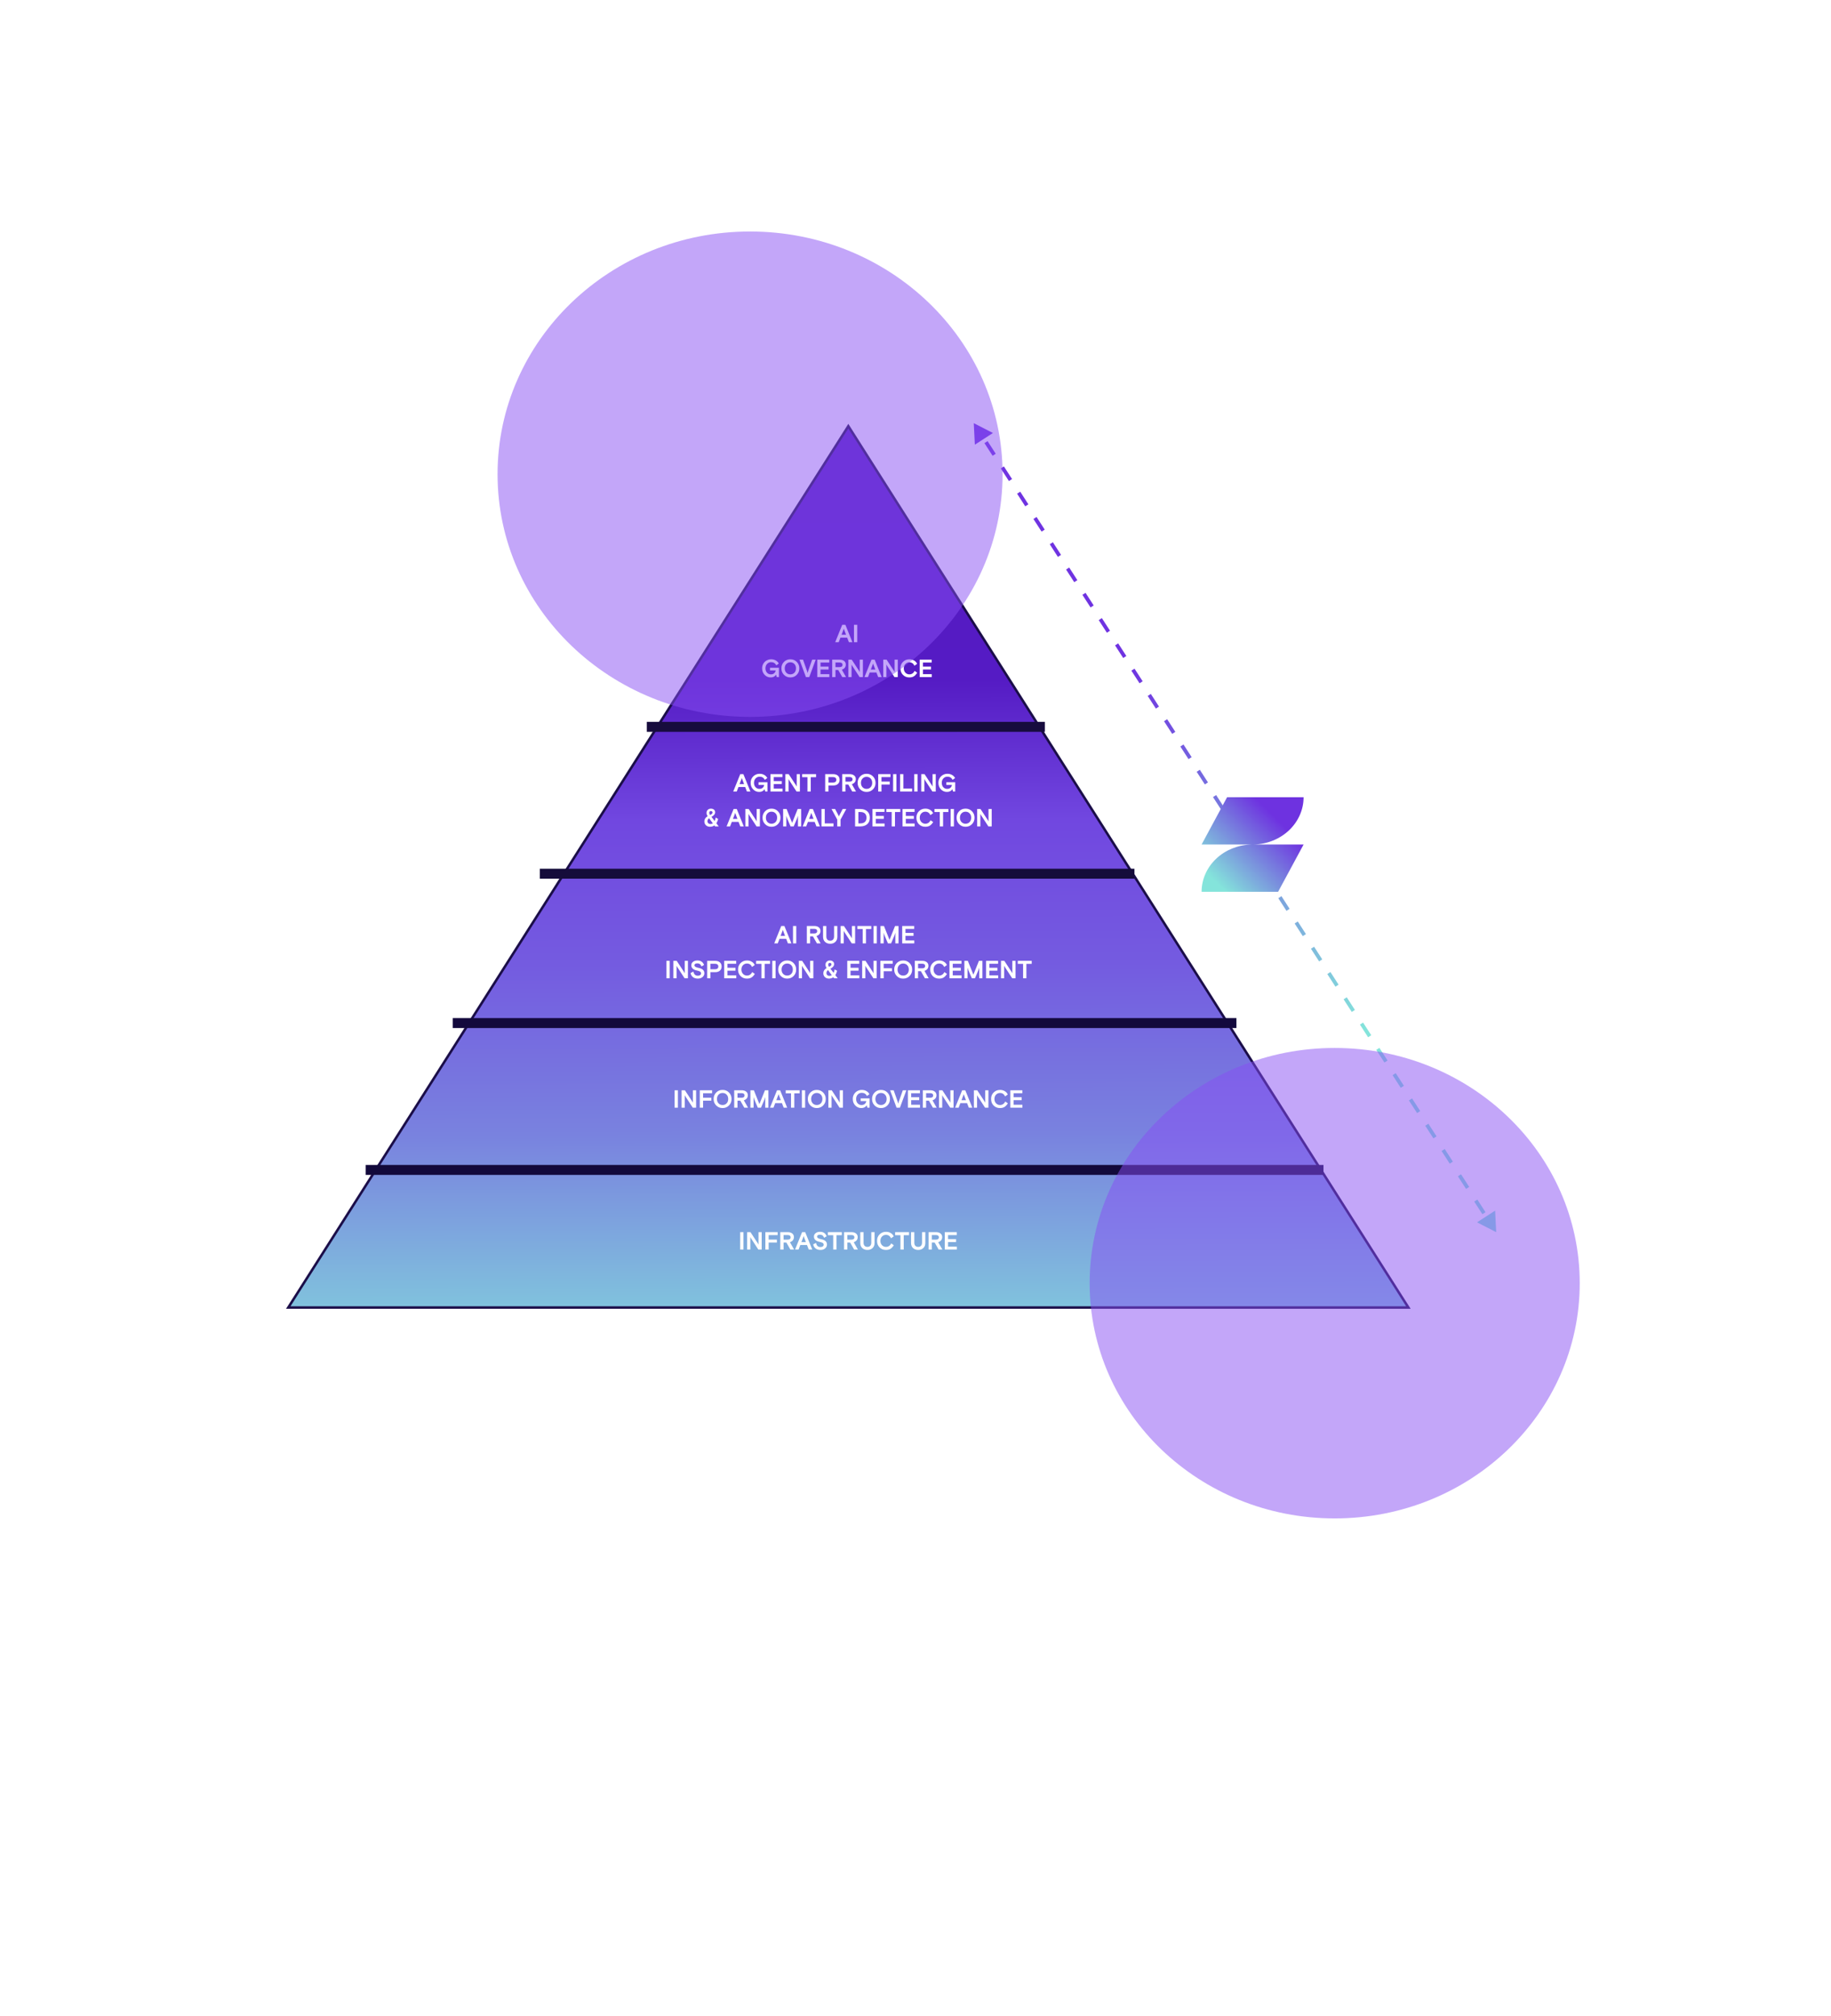 <svg fill="none" viewBox="0 0 736 810" height="810" width="736" xmlns="http://www.w3.org/2000/svg"><mask height="21" width="89" y="546" x="293" maskUnits="userSpaceOnUse" style="mask-type:luminance" id="mask0_139_1062"><path fill="white" d="M382 546H293V566.134H382V546Z"></path></mask><g mask="url(#mask0_139_1062)"><path fill="white" d="M379.839 564.003V563.373H380.259C380.478 563.373 380.704 563.423 380.704 563.672C380.704 563.984 380.472 564.003 380.209 564.003H379.839ZM379.839 564.264H380.196L380.735 565.143H381.079L380.497 564.246C380.797 564.208 381.029 564.046 381.029 563.685C381.029 563.286 380.791 563.105 380.309 563.105H379.532V565.137H379.839V564.258V564.264ZM380.215 565.891C381.18 565.891 382.006 565.143 382.006 564.121C382.006 563.099 381.18 562.364 380.215 562.364C379.25 562.364 378.417 563.112 378.417 564.121C378.417 565.131 379.244 565.891 380.215 565.891ZM378.768 564.121C378.768 563.286 379.401 562.657 380.215 562.657C381.029 562.657 381.649 563.286 381.649 564.121C381.649 564.956 381.017 565.598 380.215 565.598C379.413 565.598 378.768 564.969 378.768 564.121ZM321.56 559.933H321.065C319.381 559.933 316.424 560.021 316.431 561.772C316.449 564.24 321.56 563.454 321.56 560.476V559.927V559.933ZM324.986 557.067V565.648H321.848L321.773 564.358C320.809 565.542 319.249 565.972 317.639 565.972C315.216 565.972 312.929 564.782 312.879 562.015C312.81 557.665 317.802 557.354 320.94 557.354H321.566V557.179C321.566 555.74 320.608 554.967 318.811 554.967C317.514 554.967 316.243 555.484 315.297 556.363L313.243 554.288C315.109 552.786 317.044 552.225 319.111 552.225C323.189 552.225 324.992 554.101 324.992 557.067M368.284 557.603C368.177 555.945 366.924 554.898 365.208 554.967C363.48 555.029 362.327 556.151 362.089 557.603H368.277H368.284ZM371.847 560.345H362.096C362.371 562.021 363.699 563.024 365.346 563.074C366.95 563.118 367.845 562.638 369.016 561.454L371.34 563.218C369.693 565.237 367.714 565.972 365.453 565.972C361.488 565.972 358.513 563.211 358.513 559.098C358.513 554.986 361.469 552.225 365.302 552.225C369.53 552.225 371.847 554.774 371.847 559.292V560.345ZM311.176 564.202C308.764 565.486 306.353 566.227 303.165 566.134C297.259 565.953 293 562.301 293 556.145C293 549.988 297.297 546.093 303.165 546C306.14 545.956 308.796 546.704 310.875 548.53L308.37 551.054C307.086 549.963 305.188 549.327 302.927 549.427C299.238 549.595 297.015 552.269 296.965 555.933C296.914 559.909 299.363 562.644 303.196 562.744C305 562.788 306.291 562.551 307.405 562.046V557.983H303.422L303.691 554.649H311.163V564.19L311.176 564.202ZM335.026 552.549L334.75 555.609H333.786C331.782 555.609 330.792 557.204 330.792 558.743V565.654H327.235V552.543H330.604L330.673 554.176C331.381 553.054 332.621 552.543 334.143 552.543H335.026V552.549ZM343.293 562.594L343.043 565.573C342.191 565.797 341.433 565.885 340.513 565.885C337.162 565.885 336.191 564.358 336.191 561.28V548.848H339.748V552.543H343.287L343.043 555.603H339.748V561.005C339.748 562.239 340.087 562.906 341.358 562.906C341.909 562.906 342.523 562.837 343.287 562.582M356.891 565.642H353.333V558.712C353.333 557.26 353.208 555.434 351.154 555.434C349.099 555.434 348.392 556.855 348.392 558.506V565.642H344.834V552.543H348.135L348.21 554.219C348.918 553.097 350.233 552.225 352.175 552.225C355.757 552.225 356.891 554.774 356.891 557.422V565.654V565.642ZM381.537 552.537L381.28 555.596H380.021C378.017 555.596 376.971 557.198 376.971 558.731V565.642H373.413V552.543H376.783L376.858 554.176C377.566 553.054 378.8 552.543 380.328 552.543H381.53L381.537 552.537Z"></path></g><path fill="url(#paint0_linear_139_1062)" d="M391.42 170L391.853 178.649L399.127 173.949L391.42 170ZM601.42 495L600.986 486.351L593.713 491.051L601.42 495ZM395.712 178.024L398.993 183.102L400.253 182.288L396.972 177.21L395.712 178.024ZM402.274 188.18L405.556 193.259L406.815 192.445L403.534 187.366L402.274 188.18ZM408.837 198.337L412.118 203.415L413.378 202.601L410.097 197.523L408.837 198.337ZM415.399 208.493L418.681 213.571L419.94 212.757L416.659 207.679L415.399 208.493ZM421.962 218.649L425.243 223.727L426.503 222.913L423.222 217.835L421.962 218.649ZM428.524 228.805L431.806 233.884L433.065 233.07L429.784 227.991L428.524 228.805ZM435.087 238.962L438.368 244.04L439.628 243.226L436.347 238.148L435.087 238.962ZM441.649 249.118L444.931 254.196L446.19 253.382L442.909 248.304L441.649 249.118ZM448.212 259.274L451.493 264.352L452.753 263.538L449.472 258.46L448.212 259.274ZM454.774 269.43L458.056 274.509L459.316 273.695L456.034 268.616L454.774 269.43ZM461.337 279.587L464.618 284.665L465.878 283.851L462.597 278.773L461.337 279.587ZM467.899 289.743L471.181 294.821L472.441 294.007L469.159 288.929L467.899 289.743ZM474.462 299.899L477.743 304.977L479.003 304.163L475.722 299.085L474.462 299.899ZM481.024 310.056L484.306 315.134L485.566 314.32L482.284 309.241L481.024 310.056ZM487.587 320.212L490.868 325.29L492.128 324.476L488.847 319.398L487.587 320.212ZM494.149 330.368L497.431 335.446L498.691 334.632L495.409 329.554L494.149 330.368ZM500.712 340.524L503.993 345.602L505.253 344.788L501.972 339.71L500.712 340.524ZM507.274 350.681L510.556 355.759L511.816 354.945L508.534 349.866L507.274 350.681ZM513.837 360.837L517.118 365.915L518.378 365.101L515.097 360.023L513.837 360.837ZM520.399 370.993L523.681 376.071L524.941 375.257L521.659 370.179L520.399 370.993ZM526.962 381.149L530.243 386.227L531.503 385.413L528.222 380.335L526.962 381.149ZM533.524 391.306L536.806 396.384L538.066 395.57L534.784 390.491L533.524 391.306ZM540.087 401.462L543.368 406.54L544.628 405.726L541.347 400.648L540.087 401.462ZM546.649 411.618L549.931 416.696L551.191 415.882L547.909 410.804L546.649 411.618ZM553.212 421.774L556.493 426.852L557.753 426.038L554.472 420.96L553.212 421.774ZM559.774 431.931L563.056 437.009L564.316 436.195L561.034 431.116L559.774 431.931ZM566.337 442.087L569.618 447.165L570.878 446.351L567.597 441.273L566.337 442.087ZM572.899 452.243L576.181 457.321L577.441 456.507L574.159 451.429L572.899 452.243ZM579.462 462.399L582.743 467.477L584.003 466.663L580.722 461.585L579.462 462.399ZM586.024 472.556L589.306 477.634L590.566 476.82L587.284 471.742L586.024 472.556ZM592.587 482.712L595.868 487.79L597.128 486.976L593.847 481.898L592.587 482.712Z"></path><path fill="url(#paint1_linear_139_1062)" d="M503.974 339.26C509.327 339.146 514.419 337.096 518.161 333.547C521.904 329.999 523.999 325.234 524 320.271H493.25L483 339.271H502.927V339.285C497.592 339.422 492.525 341.483 488.804 345.028C485.083 348.574 483.001 353.325 483 358.271H513.75L524 339.271H503.974V339.26Z"></path><path stroke="#1B0E49" fill="url(#paint2_linear_139_1062)" d="M115.878 525.271L341 171.203L566.122 525.271H115.878Z"></path><line stroke-width="4" stroke="#12093B" y2="470" x2="532" y1="470" x1="147"></line><line stroke-width="4" stroke="#13093D" y2="411" x2="497" y1="411" x1="182"></line><line stroke-width="4" stroke="#150C3B" y2="351" x2="456" y1="351" x1="217"></line><line stroke-width="4" stroke="#170C3E" y2="292" x2="420" y1="292" x1="260"></line><path fill="white" d="M297.525 502V495H298.845V502H297.525ZM300.328 502V495H301.668L304.588 499.45C304.734 499.703 304.834 499.887 304.888 500V495H306.168V502H304.828L301.908 497.52C301.761 497.267 301.661 497.083 301.608 496.97V502H300.328ZM307.652 502V495H312.592V496.18H308.972V497.99H312.292V499.17H308.972V502H307.652ZM313.648 502V495H316.638C317.405 495 318.011 495.18 318.458 495.54C318.905 495.893 319.128 496.373 319.128 496.98C319.128 497.973 318.595 498.66 317.528 499.04L319.218 502H317.708L316.088 499.16H314.968V502H313.648ZM314.968 498H316.638C317.025 498 317.315 497.92 317.508 497.76C317.708 497.6 317.808 497.373 317.808 497.08C317.808 496.787 317.708 496.56 317.508 496.4C317.315 496.24 317.025 496.16 316.638 496.16H314.968V498ZM319.579 502L322.409 495H323.669L326.499 502H325.089L324.389 500.17H321.689L320.989 502H319.579ZM322.139 498.99H323.939L323.299 497.31C323.186 497.017 323.099 496.763 323.039 496.55C322.979 496.763 322.892 497.017 322.779 497.31L322.139 498.99ZM326.864 499.9L328.024 499.31C328.23 500.423 328.82 500.98 329.794 500.98C330.187 500.98 330.5 500.893 330.734 500.72C330.974 500.547 331.094 500.32 331.094 500.04C331.094 499.733 330.957 499.493 330.684 499.32C330.417 499.147 329.977 499 329.364 498.88C328.67 498.74 328.13 498.493 327.744 498.14C327.364 497.787 327.174 497.333 327.174 496.78C327.174 496.213 327.4 495.753 327.854 495.4C328.314 495.04 328.907 494.86 329.634 494.86C330.967 494.86 331.854 495.46 332.294 496.66L331.254 497.26C330.974 496.433 330.424 496.02 329.604 496.02C329.257 496.02 328.974 496.083 328.754 496.21C328.54 496.337 328.434 496.517 328.434 496.75C328.434 497.017 328.567 497.237 328.834 497.41C329.1 497.577 329.53 497.72 330.124 497.84C330.904 498 331.48 498.253 331.854 498.6C332.227 498.947 332.414 499.41 332.414 499.99C332.414 500.59 332.17 501.1 331.684 501.52C331.204 501.933 330.577 502.14 329.804 502.14C328.99 502.14 328.334 501.943 327.834 501.55C327.334 501.15 327.01 500.6 326.864 499.9ZM334.925 502V496.22H332.785V495H338.385V496.22H336.245V502H334.925ZM339.283 502V495H342.273C343.039 495 343.646 495.18 344.093 495.54C344.539 495.893 344.763 496.373 344.763 496.98C344.763 497.973 344.229 498.66 343.163 499.04L344.853 502H343.343L341.723 499.16H340.603V502H339.283ZM340.603 498H342.273C342.659 498 342.949 497.92 343.143 497.76C343.343 497.6 343.443 497.373 343.443 497.08C343.443 496.787 343.343 496.56 343.143 496.4C342.949 496.24 342.659 496.16 342.273 496.16H340.603V498ZM345.804 499.35V495H347.124V499.22C347.124 499.76 347.261 500.18 347.534 500.48C347.814 500.773 348.194 500.92 348.674 500.92C349.154 500.92 349.531 500.773 349.804 500.48C350.084 500.18 350.224 499.76 350.224 499.22V495H351.544V499.35C351.544 500.21 351.277 500.89 350.744 501.39C350.211 501.89 349.521 502.14 348.674 502.14C347.827 502.14 347.137 501.89 346.604 501.39C346.071 500.89 345.804 500.21 345.804 499.35ZM352.548 498.5C352.528 497.447 352.871 496.573 353.578 495.88C354.284 495.187 355.151 494.847 356.178 494.86C356.891 494.86 357.521 495.03 358.068 495.37C358.614 495.697 359.008 496.137 359.248 496.69L358.178 497.46C357.744 496.54 357.064 496.08 356.138 496.08C355.498 496.08 354.961 496.307 354.528 496.76C354.101 497.207 353.888 497.787 353.888 498.5C353.888 499.2 354.104 499.78 354.538 500.24C354.971 500.693 355.504 500.92 356.138 500.92C357.051 500.92 357.758 500.453 358.258 499.52L359.288 500.26C358.841 500.94 358.384 501.423 357.918 501.71C357.458 501.997 356.861 502.14 356.128 502.14C355.101 502.153 354.244 501.817 353.558 501.13C352.871 500.437 352.534 499.56 352.548 498.5ZM361.946 502V496.22H359.806V495H365.406V496.22H363.266V502H361.946ZM366.204 499.35V495H367.524V499.22C367.524 499.76 367.661 500.18 367.934 500.48C368.214 500.773 368.594 500.92 369.074 500.92C369.554 500.92 369.931 500.773 370.204 500.48C370.484 500.18 370.624 499.76 370.624 499.22V495H371.944V499.35C371.944 500.21 371.678 500.89 371.144 501.39C370.611 501.89 369.921 502.14 369.074 502.14C368.228 502.14 367.538 501.89 367.004 501.39C366.471 500.89 366.204 500.21 366.204 499.35ZM373.248 502V495H376.238C377.004 495 377.611 495.18 378.058 495.54C378.504 495.893 378.728 496.373 378.728 496.98C378.728 497.973 378.194 498.66 377.128 499.04L378.818 502H377.308L375.688 499.16H374.568V502H373.248ZM374.568 498H376.238C376.624 498 376.914 497.92 377.108 497.76C377.308 497.6 377.408 497.373 377.408 497.08C377.408 496.787 377.308 496.56 377.108 496.4C376.914 496.24 376.624 496.16 376.238 496.16H374.568V498ZM379.761 502V495H384.591V496.18H381.081V497.79H384.311V498.97H381.081V500.82H384.621V502H379.761Z"></path><path fill="white" d="M271.168 445V438H272.488V445H271.168ZM273.97 445V438H275.31L278.23 442.45C278.377 442.703 278.477 442.887 278.53 443V438H279.81V445H278.47L275.55 440.52C275.404 440.267 275.304 440.083 275.25 439.97V445H273.97ZM281.294 445V438H286.234V439.18H282.614V440.99H285.934V442.17H282.614V445H281.294ZM286.854 441.5C286.841 440.473 287.184 439.607 287.884 438.9C288.584 438.193 289.441 437.847 290.454 437.86C291.468 437.847 292.324 438.193 293.024 438.9C293.724 439.607 294.068 440.473 294.054 441.5C294.068 442.527 293.724 443.393 293.024 444.1C292.324 444.807 291.468 445.153 290.454 445.14C289.441 445.153 288.584 444.807 287.884 444.1C287.184 443.393 286.841 442.527 286.854 441.5ZM292.074 443.26C292.501 442.813 292.714 442.227 292.714 441.5C292.714 440.773 292.501 440.19 292.074 439.75C291.648 439.303 291.108 439.08 290.454 439.08C289.801 439.08 289.261 439.303 288.834 439.75C288.408 440.19 288.194 440.773 288.194 441.5C288.194 442.227 288.408 442.813 288.834 443.26C289.261 443.7 289.801 443.92 290.454 443.92C291.108 443.92 291.648 443.7 292.074 443.26ZM295.123 445V438H298.113C298.879 438 299.486 438.18 299.933 438.54C300.379 438.893 300.603 439.373 300.603 439.98C300.603 440.973 300.069 441.66 299.003 442.04L300.693 445H299.183L297.563 442.16H296.443V445H295.123ZM296.443 441H298.113C298.499 441 298.789 440.92 298.983 440.76C299.183 440.6 299.283 440.373 299.283 440.08C299.283 439.787 299.183 439.56 298.983 439.4C298.789 439.24 298.499 439.16 298.113 439.16H296.443V441ZM301.636 445V438H303.026L305.256 443.56L307.486 438H308.876V445H307.596V440.72C307.47 441.207 307.356 441.563 307.256 441.79L305.886 445H304.626L303.256 441.79C303.156 441.563 303.043 441.207 302.916 440.72V445H301.636ZM309.501 445L312.331 438H313.591L316.421 445H315.011L314.311 443.17H311.611L310.911 445H309.501ZM312.061 441.99H313.861L313.221 440.31C313.108 440.017 313.021 439.763 312.961 439.55C312.901 439.763 312.814 440.017 312.701 440.31L312.061 441.99ZM317.962 445V439.22H315.822V438H321.422V439.22H319.282V445H317.962ZM322.32 445V438H323.64V445H322.32ZM324.716 441.5C324.702 440.473 325.046 439.607 325.746 438.9C326.446 438.193 327.302 437.847 328.316 437.86C329.329 437.847 330.186 438.193 330.886 438.9C331.586 439.607 331.929 440.473 331.916 441.5C331.929 442.527 331.586 443.393 330.886 444.1C330.186 444.807 329.329 445.153 328.316 445.14C327.302 445.153 326.446 444.807 325.746 444.1C325.046 443.393 324.702 442.527 324.716 441.5ZM329.936 443.26C330.362 442.813 330.576 442.227 330.576 441.5C330.576 440.773 330.362 440.19 329.936 439.75C329.509 439.303 328.969 439.08 328.316 439.08C327.662 439.08 327.122 439.303 326.696 439.75C326.269 440.19 326.056 440.773 326.056 441.5C326.056 442.227 326.269 442.813 326.696 443.26C327.122 443.7 327.662 443.92 328.316 443.92C328.969 443.92 329.509 443.7 329.936 443.26ZM332.984 445V438H334.324L337.244 442.45C337.391 442.703 337.491 442.887 337.544 443V438H338.824V445H337.484L334.564 440.52C334.417 440.267 334.317 440.083 334.264 439.97V445H332.984ZM342.792 441.5C342.778 440.827 342.935 440.207 343.262 439.64C343.595 439.073 344.042 438.633 344.602 438.32C345.168 438.007 345.775 437.853 346.422 437.86C347.102 437.86 347.715 438.013 348.262 438.32C348.808 438.627 349.215 439.043 349.482 439.57L348.492 440.29C348.052 439.443 347.355 439.02 346.402 439.02C345.762 439.02 345.222 439.25 344.782 439.71C344.348 440.17 344.132 440.767 344.132 441.5C344.132 442.207 344.335 442.787 344.742 443.24C345.155 443.693 345.675 443.92 346.302 443.92C346.848 443.92 347.285 443.777 347.612 443.49C347.938 443.203 348.142 442.82 348.222 442.34H345.962V441.26H349.542V445H348.672L348.392 444.04C347.918 444.773 347.208 445.14 346.262 445.14C345.295 445.16 344.472 444.817 343.792 444.11C343.112 443.403 342.778 442.533 342.792 441.5ZM350.536 441.5C350.523 440.473 350.866 439.607 351.566 438.9C352.266 438.193 353.123 437.847 354.136 437.86C355.149 437.847 356.006 438.193 356.706 438.9C357.406 439.607 357.749 440.473 357.736 441.5C357.749 442.527 357.406 443.393 356.706 444.1C356.006 444.807 355.149 445.153 354.136 445.14C353.123 445.153 352.266 444.807 351.566 444.1C350.866 443.393 350.523 442.527 350.536 441.5ZM355.756 443.26C356.183 442.813 356.396 442.227 356.396 441.5C356.396 440.773 356.183 440.19 355.756 439.75C355.329 439.303 354.789 439.08 354.136 439.08C353.483 439.08 352.943 439.303 352.516 439.75C352.089 440.19 351.876 440.773 351.876 441.5C351.876 442.227 352.089 442.813 352.516 443.26C352.943 443.7 353.483 443.92 354.136 443.92C354.789 443.92 355.329 443.7 355.756 443.26ZM360.391 445L357.791 438H359.221L360.801 442.47L361.061 443.36L361.321 442.47L362.901 438H364.331L361.731 445H360.391ZM364.947 445V438H369.777V439.18H366.267V440.79H369.497V441.97H366.267V443.82H369.807V445H364.947ZM370.943 445V438H373.933C374.7 438 375.306 438.18 375.753 438.54C376.2 438.893 376.423 439.373 376.423 439.98C376.423 440.973 375.89 441.66 374.823 442.04L376.513 445H375.003L373.383 442.16H372.263V445H370.943ZM372.263 441H373.933C374.32 441 374.61 440.92 374.803 440.76C375.003 440.6 375.103 440.373 375.103 440.08C375.103 439.787 375.003 439.56 374.803 439.4C374.61 439.24 374.32 439.16 373.933 439.16H372.263V441ZM377.457 445V438H378.797L381.717 442.45C381.863 442.703 381.963 442.887 382.017 443V438H383.297V445H381.957L379.037 440.52C378.89 440.267 378.79 440.083 378.737 439.97V445H377.457ZM383.925 445L386.755 438H388.015L390.845 445H389.435L388.735 443.17H386.035L385.335 445H383.925ZM386.485 441.99H388.285L387.645 440.31C387.531 440.017 387.445 439.763 387.385 439.55C387.325 439.763 387.238 440.017 387.125 440.31L386.485 441.99ZM391.47 445V438H392.81L395.73 442.45C395.877 442.703 395.977 442.887 396.03 443V438H397.31V445H395.97L393.05 440.52C392.904 440.267 392.804 440.083 392.75 439.97V445H391.47ZM398.388 441.5C398.368 440.447 398.711 439.573 399.418 438.88C400.124 438.187 400.991 437.847 402.018 437.86C402.731 437.86 403.361 438.03 403.908 438.37C404.454 438.697 404.848 439.137 405.088 439.69L404.018 440.46C403.584 439.54 402.904 439.08 401.978 439.08C401.338 439.08 400.801 439.307 400.368 439.76C399.941 440.207 399.728 440.787 399.728 441.5C399.728 442.2 399.944 442.78 400.378 443.24C400.811 443.693 401.344 443.92 401.978 443.92C402.891 443.92 403.598 443.453 404.098 442.52L405.128 443.26C404.681 443.94 404.224 444.423 403.758 444.71C403.298 444.997 402.701 445.14 401.968 445.14C400.941 445.153 400.084 444.817 399.398 444.13C398.711 443.437 398.374 442.56 398.388 441.5ZM406.119 445V438H410.949V439.18H407.439V440.79H410.669V441.97H407.439V443.82H410.979V445H406.119Z"></path><path fill="white" d="M311.211 379L314.041 372H315.301L318.131 379H316.721L316.021 377.17H313.321L312.621 379H311.211ZM313.771 375.99H315.571L314.931 374.31C314.818 374.017 314.731 373.763 314.671 373.55C314.611 373.763 314.524 374.017 314.411 374.31L313.771 375.99ZM318.757 379V372H320.077V379H318.757ZM324.323 379V372H327.313C328.08 372 328.686 372.18 329.133 372.54C329.58 372.893 329.803 373.373 329.803 373.98C329.803 374.973 329.27 375.66 328.203 376.04L329.893 379H328.383L326.763 376.16H325.643V379H324.323ZM325.643 375H327.313C327.7 375 327.99 374.92 328.183 374.76C328.383 374.6 328.483 374.373 328.483 374.08C328.483 373.787 328.383 373.56 328.183 373.4C327.99 373.24 327.7 373.16 327.313 373.16H325.643V375ZM330.844 376.35V372H332.164V376.22C332.164 376.76 332.301 377.18 332.574 377.48C332.854 377.773 333.234 377.92 333.714 377.92C334.194 377.92 334.571 377.773 334.844 377.48C335.124 377.18 335.264 376.76 335.264 376.22V372H336.584V376.35C336.584 377.21 336.317 377.89 335.784 378.39C335.251 378.89 334.561 379.14 333.714 379.14C332.867 379.14 332.177 378.89 331.644 378.39C331.111 377.89 330.844 377.21 330.844 376.35ZM337.887 379V372H339.227L342.147 376.45C342.294 376.703 342.394 376.887 342.447 377V372H343.727V379H342.387L339.467 374.52C339.321 374.267 339.221 374.083 339.167 373.97V379H337.887ZM346.772 379V373.22H344.632V372H350.232V373.22H348.092V379H346.772ZM351.13 379V372H352.45V379H351.13ZM353.932 379V372H355.322L357.552 377.56L359.782 372H361.172V379H359.892V374.72C359.766 375.207 359.652 375.563 359.552 375.79L358.182 379H356.922L355.552 375.79C355.452 375.563 355.339 375.207 355.212 374.72V379H353.932ZM362.653 379V372H367.483V373.18H363.973V374.79H367.203V375.97H363.973V377.82H367.513V379H362.653ZM267.873 393V386H269.193V393H267.873ZM270.676 393V386H272.016L274.936 390.45C275.082 390.703 275.182 390.887 275.236 391V386H276.516V393H275.176L272.256 388.52C272.109 388.267 272.009 388.083 271.956 387.97V393H270.676ZM277.573 390.9L278.733 390.31C278.939 391.423 279.529 391.98 280.503 391.98C280.896 391.98 281.209 391.893 281.443 391.72C281.683 391.547 281.803 391.32 281.803 391.04C281.803 390.733 281.666 390.493 281.393 390.32C281.126 390.147 280.686 390 280.073 389.88C279.379 389.74 278.839 389.493 278.453 389.14C278.073 388.787 277.883 388.333 277.883 387.78C277.883 387.213 278.109 386.753 278.563 386.4C279.023 386.04 279.616 385.86 280.343 385.86C281.676 385.86 282.563 386.46 283.003 387.66L281.963 388.26C281.683 387.433 281.133 387.02 280.313 387.02C279.966 387.02 279.683 387.083 279.463 387.21C279.249 387.337 279.143 387.517 279.143 387.75C279.143 388.017 279.276 388.237 279.543 388.41C279.809 388.577 280.239 388.72 280.833 388.84C281.613 389 282.189 389.253 282.563 389.6C282.936 389.947 283.123 390.41 283.123 390.99C283.123 391.59 282.879 392.1 282.393 392.52C281.913 392.933 281.286 393.14 280.513 393.14C279.699 393.14 279.043 392.943 278.543 392.55C278.043 392.15 277.719 391.6 277.573 390.9ZM284.26 393V386H287.44C288.253 386 288.893 386.2 289.36 386.6C289.826 387 290.06 387.56 290.06 388.28C290.06 389 289.826 389.56 289.36 389.96C288.893 390.36 288.253 390.56 287.44 390.56H285.58V393H284.26ZM285.58 389.38H287.4C287.84 389.38 288.173 389.283 288.4 389.09C288.626 388.897 288.74 388.627 288.74 388.28C288.74 387.933 288.626 387.663 288.4 387.47C288.173 387.277 287.84 387.18 287.4 387.18H285.58V389.38ZM291.095 393V386H295.925V387.18H292.415V388.79H295.645V389.97H292.415V391.82H295.955V393H291.095ZM296.675 389.5C296.655 388.447 296.998 387.573 297.705 386.88C298.412 386.187 299.278 385.847 300.305 385.86C301.018 385.86 301.648 386.03 302.195 386.37C302.742 386.697 303.135 387.137 303.375 387.69L302.305 388.46C301.872 387.54 301.192 387.08 300.265 387.08C299.625 387.08 299.088 387.307 298.655 387.76C298.228 388.207 298.015 388.787 298.015 389.5C298.015 390.2 298.232 390.78 298.665 391.24C299.098 391.693 299.632 391.92 300.265 391.92C301.178 391.92 301.885 391.453 302.385 390.52L303.415 391.26C302.968 391.94 302.512 392.423 302.045 392.71C301.585 392.997 300.988 393.14 300.255 393.14C299.228 393.153 298.372 392.817 297.685 392.13C296.998 391.437 296.662 390.56 296.675 389.5ZM306.073 393V387.22H303.933V386H309.533V387.22H307.393V393H306.073ZM310.431 393V386H311.751V393H310.431ZM312.827 389.5C312.814 388.473 313.157 387.607 313.857 386.9C314.557 386.193 315.414 385.847 316.427 385.86C317.441 385.847 318.297 386.193 318.997 386.9C319.697 387.607 320.041 388.473 320.027 389.5C320.041 390.527 319.697 391.393 318.997 392.1C318.297 392.807 317.441 393.153 316.427 393.14C315.414 393.153 314.557 392.807 313.857 392.1C313.157 391.393 312.814 390.527 312.827 389.5ZM318.047 391.26C318.474 390.813 318.687 390.227 318.687 389.5C318.687 388.773 318.474 388.19 318.047 387.75C317.621 387.303 317.081 387.08 316.427 387.08C315.774 387.08 315.234 387.303 314.807 387.75C314.381 388.19 314.167 388.773 314.167 389.5C314.167 390.227 314.381 390.813 314.807 391.26C315.234 391.7 315.774 391.92 316.427 391.92C317.081 391.92 317.621 391.7 318.047 391.26ZM321.095 393V386H322.435L325.355 390.45C325.502 390.703 325.602 390.887 325.655 391V386H326.935V393H325.595L322.675 388.52C322.529 388.267 322.429 388.083 322.375 387.97V393H321.095ZM330.943 390.96C330.943 390.127 331.38 389.443 332.253 388.91C331.96 388.423 331.813 387.977 331.813 387.57C331.813 387.07 331.98 386.66 332.313 386.34C332.653 386.02 333.073 385.86 333.573 385.86C334.08 385.86 334.49 385.993 334.803 386.26C335.123 386.52 335.283 386.87 335.283 387.31C335.283 388.03 334.787 388.647 333.793 389.16L335.083 390.84C335.277 390.447 335.417 389.98 335.503 389.44L336.483 390C336.323 390.68 336.087 391.263 335.773 391.75L336.723 393H335.283L334.973 392.59C334.487 392.957 333.893 393.14 333.193 393.14C332.54 393.14 332 392.937 331.573 392.53C331.153 392.123 330.943 391.6 330.943 390.96ZM334.223 387.42C334.223 387.24 334.16 387.097 334.033 386.99C333.913 386.877 333.76 386.82 333.573 386.82C333.38 386.82 333.22 386.883 333.093 387.01C332.973 387.137 332.913 387.31 332.913 387.53C332.913 387.797 333.02 388.093 333.233 388.42C333.593 388.24 333.847 388.077 333.993 387.93C334.147 387.777 334.223 387.607 334.223 387.42ZM334.353 391.75L332.833 389.72C332.413 390.053 332.203 390.447 332.203 390.9C332.203 391.24 332.313 391.517 332.533 391.73C332.76 391.937 333.043 392.04 333.383 392.04C333.737 392.04 334.06 391.943 334.353 391.75ZM340.568 393V386H345.398V387.18H341.888V388.79H345.118V389.97H341.888V391.82H345.428V393H340.568ZM346.564 393V386H347.904L350.824 390.45C350.971 390.703 351.071 390.887 351.124 391V386H352.404V393H351.064L348.144 388.52C347.998 388.267 347.898 388.083 347.844 387.97V393H346.564ZM353.888 393V386H358.828V387.18H355.208V388.99H358.528V390.17H355.208V393H353.888ZM359.448 389.5C359.435 388.473 359.778 387.607 360.478 386.9C361.178 386.193 362.035 385.847 363.048 385.86C364.062 385.847 364.918 386.193 365.618 386.9C366.318 387.607 366.662 388.473 366.648 389.5C366.662 390.527 366.318 391.393 365.618 392.1C364.918 392.807 364.062 393.153 363.048 393.14C362.035 393.153 361.178 392.807 360.478 392.1C359.778 391.393 359.435 390.527 359.448 389.5ZM364.668 391.26C365.095 390.813 365.308 390.227 365.308 389.5C365.308 388.773 365.095 388.19 364.668 387.75C364.242 387.303 363.702 387.08 363.048 387.08C362.395 387.08 361.855 387.303 361.428 387.75C361.002 388.19 360.788 388.773 360.788 389.5C360.788 390.227 361.002 390.813 361.428 391.26C361.855 391.7 362.395 391.92 363.048 391.92C363.702 391.92 364.242 391.7 364.668 391.26ZM367.717 393V386H370.707C371.473 386 372.08 386.18 372.527 386.54C372.973 386.893 373.197 387.373 373.197 387.98C373.197 388.973 372.663 389.66 371.597 390.04L373.287 393H371.777L370.157 390.16H369.037V393H367.717ZM369.037 389H370.707C371.093 389 371.383 388.92 371.577 388.76C371.777 388.6 371.877 388.373 371.877 388.08C371.877 387.787 371.777 387.56 371.577 387.4C371.383 387.24 371.093 387.16 370.707 387.16H369.037V389ZM373.921 389.5C373.901 388.447 374.244 387.573 374.951 386.88C375.658 386.187 376.524 385.847 377.551 385.86C378.264 385.86 378.894 386.03 379.441 386.37C379.988 386.697 380.381 387.137 380.621 387.69L379.551 388.46C379.118 387.54 378.438 387.08 377.511 387.08C376.871 387.08 376.334 387.307 375.901 387.76C375.474 388.207 375.261 388.787 375.261 389.5C375.261 390.2 375.478 390.78 375.911 391.24C376.344 391.693 376.878 391.92 377.511 391.92C378.424 391.92 379.131 391.453 379.631 390.52L380.661 391.26C380.214 391.94 379.758 392.423 379.291 392.71C378.831 392.997 378.234 393.14 377.501 393.14C376.474 393.153 375.618 392.817 374.931 392.13C374.244 391.437 373.908 390.56 373.921 389.5ZM381.652 393V386H386.482V387.18H382.972V388.79H386.202V389.97H382.972V391.82H386.512V393H381.652ZM387.648 393V386H389.038L391.268 391.56L393.498 386H394.888V393H393.608V388.72C393.482 389.207 393.368 389.563 393.268 389.79L391.898 393H390.638L389.268 389.79C389.168 389.563 389.055 389.207 388.928 388.72V393H387.648ZM396.369 393V386H401.199V387.18H397.689V388.79H400.919V389.97H397.689V391.82H401.229V393H396.369ZM402.365 393V386H403.705L406.625 390.45C406.772 390.703 406.872 390.887 406.925 391V386H408.205V393H406.865L403.945 388.52C403.798 388.267 403.698 388.083 403.645 387.97V393H402.365ZM411.249 393V387.22H409.109V386H414.709V387.22H412.569V393H411.249Z"></path><path fill="white" d="M294.727 318L297.557 311H298.817L301.647 318H300.237L299.537 316.17H296.837L296.137 318H294.727ZM297.287 314.99H299.087L298.447 313.31C298.333 313.017 298.247 312.763 298.187 312.55C298.127 312.763 298.04 313.017 297.927 313.31L297.287 314.99ZM301.738 314.5C301.725 313.827 301.882 313.207 302.208 312.64C302.542 312.073 302.988 311.633 303.548 311.32C304.115 311.007 304.722 310.853 305.368 310.86C306.048 310.86 306.662 311.013 307.208 311.32C307.755 311.627 308.162 312.043 308.428 312.57L307.438 313.29C306.998 312.443 306.302 312.02 305.348 312.02C304.708 312.02 304.168 312.25 303.728 312.71C303.295 313.17 303.078 313.767 303.078 314.5C303.078 315.207 303.282 315.787 303.688 316.24C304.102 316.693 304.622 316.92 305.248 316.92C305.795 316.92 306.232 316.777 306.558 316.49C306.885 316.203 307.088 315.82 307.168 315.34H304.908V314.26H308.488V318H307.618L307.338 317.04C306.865 317.773 306.155 318.14 305.208 318.14C304.242 318.16 303.418 317.817 302.738 317.11C302.058 316.403 301.725 315.533 301.738 314.5ZM309.694 318V311H314.524V312.18H311.014V313.79H314.244V314.97H311.014V316.82H314.554V318H309.694ZM315.69 318V311H317.03L319.95 315.45C320.097 315.703 320.197 315.887 320.25 316V311H321.53V318H320.19L317.27 313.52C317.124 313.267 317.024 313.083 316.97 312.97V318H315.69ZM324.574 318V312.22H322.434V311H328.034V312.22H325.894V318H324.574ZM331.696 318V311H334.876C335.689 311 336.329 311.2 336.796 311.6C337.263 312 337.496 312.56 337.496 313.28C337.496 314 337.263 314.56 336.796 314.96C336.329 315.36 335.689 315.56 334.876 315.56H333.016V318H331.696ZM333.016 314.38H334.836C335.276 314.38 335.609 314.283 335.836 314.09C336.063 313.897 336.176 313.627 336.176 313.28C336.176 312.933 336.063 312.663 335.836 312.47C335.609 312.277 335.276 312.18 334.836 312.18H333.016V314.38ZM338.532 318V311H341.522C342.289 311 342.895 311.18 343.342 311.54C343.789 311.893 344.012 312.373 344.012 312.98C344.012 313.973 343.479 314.66 342.412 315.04L344.102 318H342.592L340.972 315.16H339.852V318H338.532ZM339.852 314H341.522C341.909 314 342.199 313.92 342.392 313.76C342.592 313.6 342.692 313.373 342.692 313.08C342.692 312.787 342.592 312.56 342.392 312.4C342.199 312.24 341.909 312.16 341.522 312.16H339.852V314ZM344.736 314.5C344.723 313.473 345.066 312.607 345.766 311.9C346.466 311.193 347.323 310.847 348.336 310.86C349.35 310.847 350.206 311.193 350.906 311.9C351.606 312.607 351.95 313.473 351.936 314.5C351.95 315.527 351.606 316.393 350.906 317.1C350.206 317.807 349.35 318.153 348.336 318.14C347.323 318.153 346.466 317.807 345.766 317.1C345.066 316.393 344.723 315.527 344.736 314.5ZM349.956 316.26C350.383 315.813 350.596 315.227 350.596 314.5C350.596 313.773 350.383 313.19 349.956 312.75C349.53 312.303 348.99 312.08 348.336 312.08C347.683 312.08 347.143 312.303 346.716 312.75C346.29 313.19 346.076 313.773 346.076 314.5C346.076 315.227 346.29 315.813 346.716 316.26C347.143 316.7 347.683 316.92 348.336 316.92C348.99 316.92 349.53 316.7 349.956 316.26ZM353.005 318V311H357.945V312.18H354.325V313.99H357.645V315.17H354.325V318H353.005ZM359.001 318V311H360.321V318H359.001ZM361.803 318V311H363.123V316.78H366.643V318H361.803ZM367.497 318V311H368.817V318H367.497ZM370.3 318V311H371.64L374.56 315.45C374.706 315.703 374.806 315.887 374.86 316V311H376.14V318H374.8L371.88 313.52C371.733 313.267 371.633 313.083 371.58 312.97V318H370.3ZM377.217 314.5C377.204 313.827 377.36 313.207 377.687 312.64C378.02 312.073 378.467 311.633 379.027 311.32C379.594 311.007 380.2 310.853 380.847 310.86C381.527 310.86 382.14 311.013 382.687 311.32C383.234 311.627 383.64 312.043 383.907 312.57L382.917 313.29C382.477 312.443 381.78 312.02 380.827 312.02C380.187 312.02 379.647 312.25 379.207 312.71C378.774 313.17 378.557 313.767 378.557 314.5C378.557 315.207 378.76 315.787 379.167 316.24C379.58 316.693 380.1 316.92 380.727 316.92C381.274 316.92 381.71 316.777 382.037 316.49C382.364 316.203 382.567 315.82 382.647 315.34H380.387V314.26H383.967V318H383.097L382.817 317.04C382.344 317.773 381.634 318.14 380.687 318.14C379.72 318.16 378.897 317.817 378.217 317.11C377.537 316.403 377.204 315.533 377.217 314.5ZM283.126 329.96C283.126 329.127 283.563 328.443 284.436 327.91C284.143 327.423 283.996 326.977 283.996 326.57C283.996 326.07 284.163 325.66 284.496 325.34C284.836 325.02 285.256 324.86 285.756 324.86C286.263 324.86 286.673 324.993 286.986 325.26C287.306 325.52 287.466 325.87 287.466 326.31C287.466 327.03 286.969 327.647 285.976 328.16L287.266 329.84C287.459 329.447 287.599 328.98 287.686 328.44L288.666 329C288.506 329.68 288.269 330.263 287.956 330.75L288.906 332H287.466L287.156 331.59C286.669 331.957 286.076 332.14 285.376 332.14C284.723 332.14 284.183 331.937 283.756 331.53C283.336 331.123 283.126 330.6 283.126 329.96ZM286.406 326.42C286.406 326.24 286.343 326.097 286.216 325.99C286.096 325.877 285.943 325.82 285.756 325.82C285.563 325.82 285.403 325.883 285.276 326.01C285.156 326.137 285.096 326.31 285.096 326.53C285.096 326.797 285.203 327.093 285.416 327.42C285.776 327.24 286.029 327.077 286.176 326.93C286.329 326.777 286.406 326.607 286.406 326.42ZM286.536 330.75L285.016 328.72C284.596 329.053 284.386 329.447 284.386 329.9C284.386 330.24 284.496 330.517 284.716 330.73C284.943 330.937 285.226 331.04 285.566 331.04C285.919 331.04 286.243 330.943 286.536 330.75ZM292.061 332L294.891 325H296.151L298.981 332H297.571L296.871 330.17H294.171L293.471 332H292.061ZM294.621 328.99H296.421L295.781 327.31C295.667 327.017 295.581 326.763 295.521 326.55C295.461 326.763 295.374 327.017 295.261 327.31L294.621 328.99ZM299.606 332V325H300.946L303.866 329.45C304.013 329.703 304.113 329.887 304.166 330V325H305.446V332H304.106L301.186 327.52C301.04 327.267 300.94 327.083 300.886 326.97V332H299.606ZM306.523 328.5C306.51 327.473 306.853 326.607 307.553 325.9C308.253 325.193 309.11 324.847 310.123 324.86C311.137 324.847 311.993 325.193 312.693 325.9C313.393 326.607 313.737 327.473 313.723 328.5C313.737 329.527 313.393 330.393 312.693 331.1C311.993 331.807 311.137 332.153 310.123 332.14C309.11 332.153 308.253 331.807 307.553 331.1C306.853 330.393 306.51 329.527 306.523 328.5ZM311.743 330.26C312.17 329.813 312.383 329.227 312.383 328.5C312.383 327.773 312.17 327.19 311.743 326.75C311.317 326.303 310.777 326.08 310.123 326.08C309.47 326.08 308.93 326.303 308.503 326.75C308.077 327.19 307.863 327.773 307.863 328.5C307.863 329.227 308.077 329.813 308.503 330.26C308.93 330.7 309.47 330.92 310.123 330.92C310.777 330.92 311.317 330.7 311.743 330.26ZM314.792 332V325H316.182L318.412 330.56L320.642 325H322.032V332H320.752V327.72C320.625 328.207 320.512 328.563 320.412 328.79L319.042 332H317.782L316.412 328.79C316.312 328.563 316.198 328.207 316.072 327.72V332H314.792ZM322.656 332L325.486 325H326.746L329.576 332H328.166L327.466 330.17H324.766L324.066 332H322.656ZM325.216 328.99H327.016L326.376 327.31C326.263 327.017 326.176 326.763 326.116 326.55C326.056 326.763 325.97 327.017 325.856 327.31L325.216 328.99ZM330.202 332V325H331.522V330.78H335.042V332H330.202ZM336.548 332V329.26L334.238 325H335.688L336.988 327.49C337.055 327.623 337.128 327.793 337.208 328C337.288 327.793 337.362 327.623 337.428 327.49L338.728 325H340.178L337.868 329.26V332H336.548ZM343.718 332V325H345.828C346.981 325 347.904 325.303 348.598 325.91C349.291 326.51 349.638 327.373 349.638 328.5C349.638 329.627 349.291 330.493 348.598 331.1C347.904 331.7 346.981 332 345.828 332H343.718ZM345.038 330.78H345.918C346.664 330.78 347.248 330.583 347.668 330.19C348.088 329.797 348.298 329.233 348.298 328.5C348.298 327.767 348.088 327.203 347.668 326.81C347.248 326.417 346.664 326.22 345.918 326.22H345.038V330.78ZM350.71 332V325H355.54V326.18H352.03V327.79H355.26V328.97H352.03V330.82H355.57V332H350.71ZM358.432 332V326.22H356.292V325H361.892V326.22H359.752V332H358.432ZM362.79 332V325H367.62V326.18H364.11V327.79H367.34V328.97H364.11V330.82H367.65V332H362.79ZM368.369 328.5C368.349 327.447 368.693 326.573 369.399 325.88C370.106 325.187 370.973 324.847 371.999 324.86C372.713 324.86 373.343 325.03 373.889 325.37C374.436 325.697 374.829 326.137 375.069 326.69L373.999 327.46C373.566 326.54 372.886 326.08 371.959 326.08C371.319 326.08 370.783 326.307 370.349 326.76C369.923 327.207 369.709 327.787 369.709 328.5C369.709 329.2 369.926 329.78 370.359 330.24C370.793 330.693 371.326 330.92 371.959 330.92C372.873 330.92 373.579 330.453 374.079 329.52L375.109 330.26C374.663 330.94 374.206 331.423 373.739 331.71C373.279 331.997 372.683 332.14 371.949 332.14C370.923 332.153 370.066 331.817 369.379 331.13C368.693 330.437 368.356 329.56 368.369 328.5ZM377.768 332V326.22H375.628V325H381.228V326.22H379.088V332H377.768ZM382.126 332V325H383.446V332H382.126ZM384.522 328.5C384.508 327.473 384.852 326.607 385.552 325.9C386.252 325.193 387.108 324.847 388.122 324.86C389.135 324.847 389.992 325.193 390.692 325.9C391.392 326.607 391.735 327.473 391.722 328.5C391.735 329.527 391.392 330.393 390.692 331.1C389.992 331.807 389.135 332.153 388.122 332.14C387.108 332.153 386.252 331.807 385.552 331.1C384.852 330.393 384.508 329.527 384.522 328.5ZM389.742 330.26C390.168 329.813 390.382 329.227 390.382 328.5C390.382 327.773 390.168 327.19 389.742 326.75C389.315 326.303 388.775 326.08 388.122 326.08C387.468 326.08 386.928 326.303 386.502 326.75C386.075 327.19 385.862 327.773 385.862 328.5C385.862 329.227 386.075 329.813 386.502 330.26C386.928 330.7 387.468 330.92 388.122 330.92C388.775 330.92 389.315 330.7 389.742 330.26ZM392.79 332V325H394.13L397.05 329.45C397.196 329.703 397.296 329.887 397.35 330V325H398.63V332H397.29L394.37 327.52C394.223 327.267 394.123 327.083 394.07 326.97V332H392.79Z"></path><path fill="white" d="M335.721 258L338.551 251H339.811L342.641 258H341.231L340.531 256.17H337.831L337.131 258H335.721ZM338.281 254.99H340.081L339.441 253.31C339.328 253.017 339.241 252.763 339.181 252.55C339.121 252.763 339.034 253.017 338.921 253.31L338.281 254.99ZM343.266 258V251H344.586V258H343.266ZM306.356 268.5C306.342 267.827 306.499 267.207 306.826 266.64C307.159 266.073 307.606 265.633 308.166 265.32C308.732 265.007 309.339 264.853 309.986 264.86C310.666 264.86 311.279 265.013 311.826 265.32C312.372 265.627 312.779 266.043 313.046 266.57L312.056 267.29C311.616 266.443 310.919 266.02 309.966 266.02C309.326 266.02 308.786 266.25 308.346 266.71C307.912 267.17 307.696 267.767 307.696 268.5C307.696 269.207 307.899 269.787 308.306 270.24C308.719 270.693 309.239 270.92 309.866 270.92C310.412 270.92 310.849 270.777 311.176 270.49C311.502 270.203 311.706 269.82 311.786 269.34H309.526V268.26H313.106V272H312.236L311.956 271.04C311.482 271.773 310.772 272.14 309.826 272.14C308.859 272.16 308.036 271.817 307.356 271.11C306.676 270.403 306.342 269.533 306.356 268.5ZM314.1 268.5C314.086 267.473 314.43 266.607 315.13 265.9C315.83 265.193 316.686 264.847 317.7 264.86C318.713 264.847 319.57 265.193 320.27 265.9C320.97 266.607 321.313 267.473 321.3 268.5C321.313 269.527 320.97 270.393 320.27 271.1C319.57 271.807 318.713 272.153 317.7 272.14C316.686 272.153 315.83 271.807 315.13 271.1C314.43 270.393 314.086 269.527 314.1 268.5ZM319.32 270.26C319.746 269.813 319.96 269.227 319.96 268.5C319.96 267.773 319.746 267.19 319.32 266.75C318.893 266.303 318.353 266.08 317.7 266.08C317.046 266.08 316.506 266.303 316.08 266.75C315.653 267.19 315.44 267.773 315.44 268.5C315.44 269.227 315.653 269.813 316.08 270.26C316.506 270.7 317.046 270.92 317.7 270.92C318.353 270.92 318.893 270.7 319.32 270.26ZM323.955 272L321.355 265H322.785L324.365 269.47L324.625 270.36L324.885 269.47L326.465 265H327.895L325.295 272H323.955ZM328.511 272V265H333.341V266.18H329.831V267.79H333.061V268.97H329.831V270.82H333.371V272H328.511ZM334.507 272V265H337.497C338.263 265 338.87 265.18 339.317 265.54C339.763 265.893 339.987 266.373 339.987 266.98C339.987 267.973 339.453 268.66 338.387 269.04L340.077 272H338.567L336.947 269.16H335.827V272H334.507ZM335.827 268H337.497C337.883 268 338.173 267.92 338.367 267.76C338.567 267.6 338.667 267.373 338.667 267.08C338.667 266.787 338.567 266.56 338.367 266.4C338.173 266.24 337.883 266.16 337.497 266.16H335.827V268ZM341.02 272V265H342.36L345.28 269.45C345.427 269.703 345.527 269.887 345.58 270V265H346.86V272H345.52L342.6 267.52C342.454 267.267 342.354 267.083 342.3 266.97V272H341.02ZM347.488 272L350.318 265H351.578L354.408 272H352.998L352.298 270.17H349.598L348.898 272H347.488ZM350.048 268.99H351.848L351.208 267.31C351.095 267.017 351.008 266.763 350.948 266.55C350.888 266.763 350.802 267.017 350.688 267.31L350.048 268.99ZM355.034 272V265H356.374L359.294 269.45C359.441 269.703 359.541 269.887 359.594 270V265H360.874V272H359.534L356.614 267.52C356.467 267.267 356.367 267.083 356.314 266.97V272H355.034ZM361.951 268.5C361.931 267.447 362.275 266.573 362.981 265.88C363.688 265.187 364.555 264.847 365.581 264.86C366.295 264.86 366.925 265.03 367.471 265.37C368.018 265.697 368.411 266.137 368.651 266.69L367.581 267.46C367.148 266.54 366.468 266.08 365.541 266.08C364.901 266.08 364.365 266.307 363.931 266.76C363.505 267.207 363.291 267.787 363.291 268.5C363.291 269.2 363.508 269.78 363.941 270.24C364.375 270.693 364.908 270.92 365.541 270.92C366.455 270.92 367.161 270.453 367.661 269.52L368.691 270.26C368.245 270.94 367.788 271.423 367.321 271.71C366.861 271.997 366.265 272.14 365.531 272.14C364.505 272.153 363.648 271.817 362.961 271.13C362.275 270.437 361.938 269.56 361.951 268.5ZM369.682 272V265H374.512V266.18H371.002V267.79H374.232V268.97H371.002V270.82H374.542V272H369.682Z"></path><g filter="url(#filter0_f_139_1062)" opacity="0.5"><path fill="#874EF3" d="M403 190.5C403 244.348 357.557 288 301.5 288C245.443 288 200 244.348 200 190.5C200 136.652 245.443 93 301.5 93C357.557 93 403 136.652 403 190.5Z"></path></g><g filter="url(#filter1_f_139_1062)" opacity="0.5"><ellipse fill="#874EF3" ry="94.5" rx="98.5" cy="515.5" cx="536.5"></ellipse></g><defs><filter color-interpolation-filters="sRGB" filterUnits="userSpaceOnUse" height="594.221" width="602.221" y="-106.61" x="0.39" id="filter0_f_139_1062"><feFlood result="BackgroundImageFix" flood-opacity="0"></feFlood><feBlend result="shape" in2="BackgroundImageFix" in="SourceGraphic" mode="normal"></feBlend><feGaussianBlur result="effect1_foregroundBlur_139_1062" stdDeviation="99.805"></feGaussianBlur></filter><filter color-interpolation-filters="sRGB" filterUnits="userSpaceOnUse" height="588.221" width="596.221" y="221.39" x="238.39" id="filter1_f_139_1062"><feFlood result="BackgroundImageFix" flood-opacity="0"></feFlood><feBlend result="shape" in2="BackgroundImageFix" in="SourceGraphic" mode="normal"></feBlend><feGaussianBlur result="effect1_foregroundBlur_139_1062" stdDeviation="99.805"></feGaussianBlur></filter><linearGradient gradientUnits="userSpaceOnUse" y2="495.543" x2="600.58" y1="170.543" x1="390.58" id="paint0_linear_139_1062"><stop stop-color="#6F33E1" offset="0.3"></stop><stop stop-color="#84E4DB" offset="0.75"></stop></linearGradient><linearGradient gradientUnits="userSpaceOnUse" y2="354.828" x2="489.236" y1="325.272" x1="518.409" id="paint1_linear_139_1062"><stop stop-color="#6E32E0" offset="0.15"></stop><stop stop-color="#84E4DB" offset="1"></stop></linearGradient><linearGradient gradientUnits="userSpaceOnUse" y2="170" x2="373" y1="541" x1="374" id="paint2_linear_139_1062"><stop stop-color="#82D1DC"></stop><stop stop-color="#7982DF" offset="0.231"></stop><stop stop-color="#745BE0" offset="0.415"></stop><stop stop-color="#7147E0" offset="0.57"></stop><stop stop-color="#551BC4" offset="0.722"></stop><stop stop-color="#541AC1" offset="0.927"></stop></linearGradient></defs></svg> 